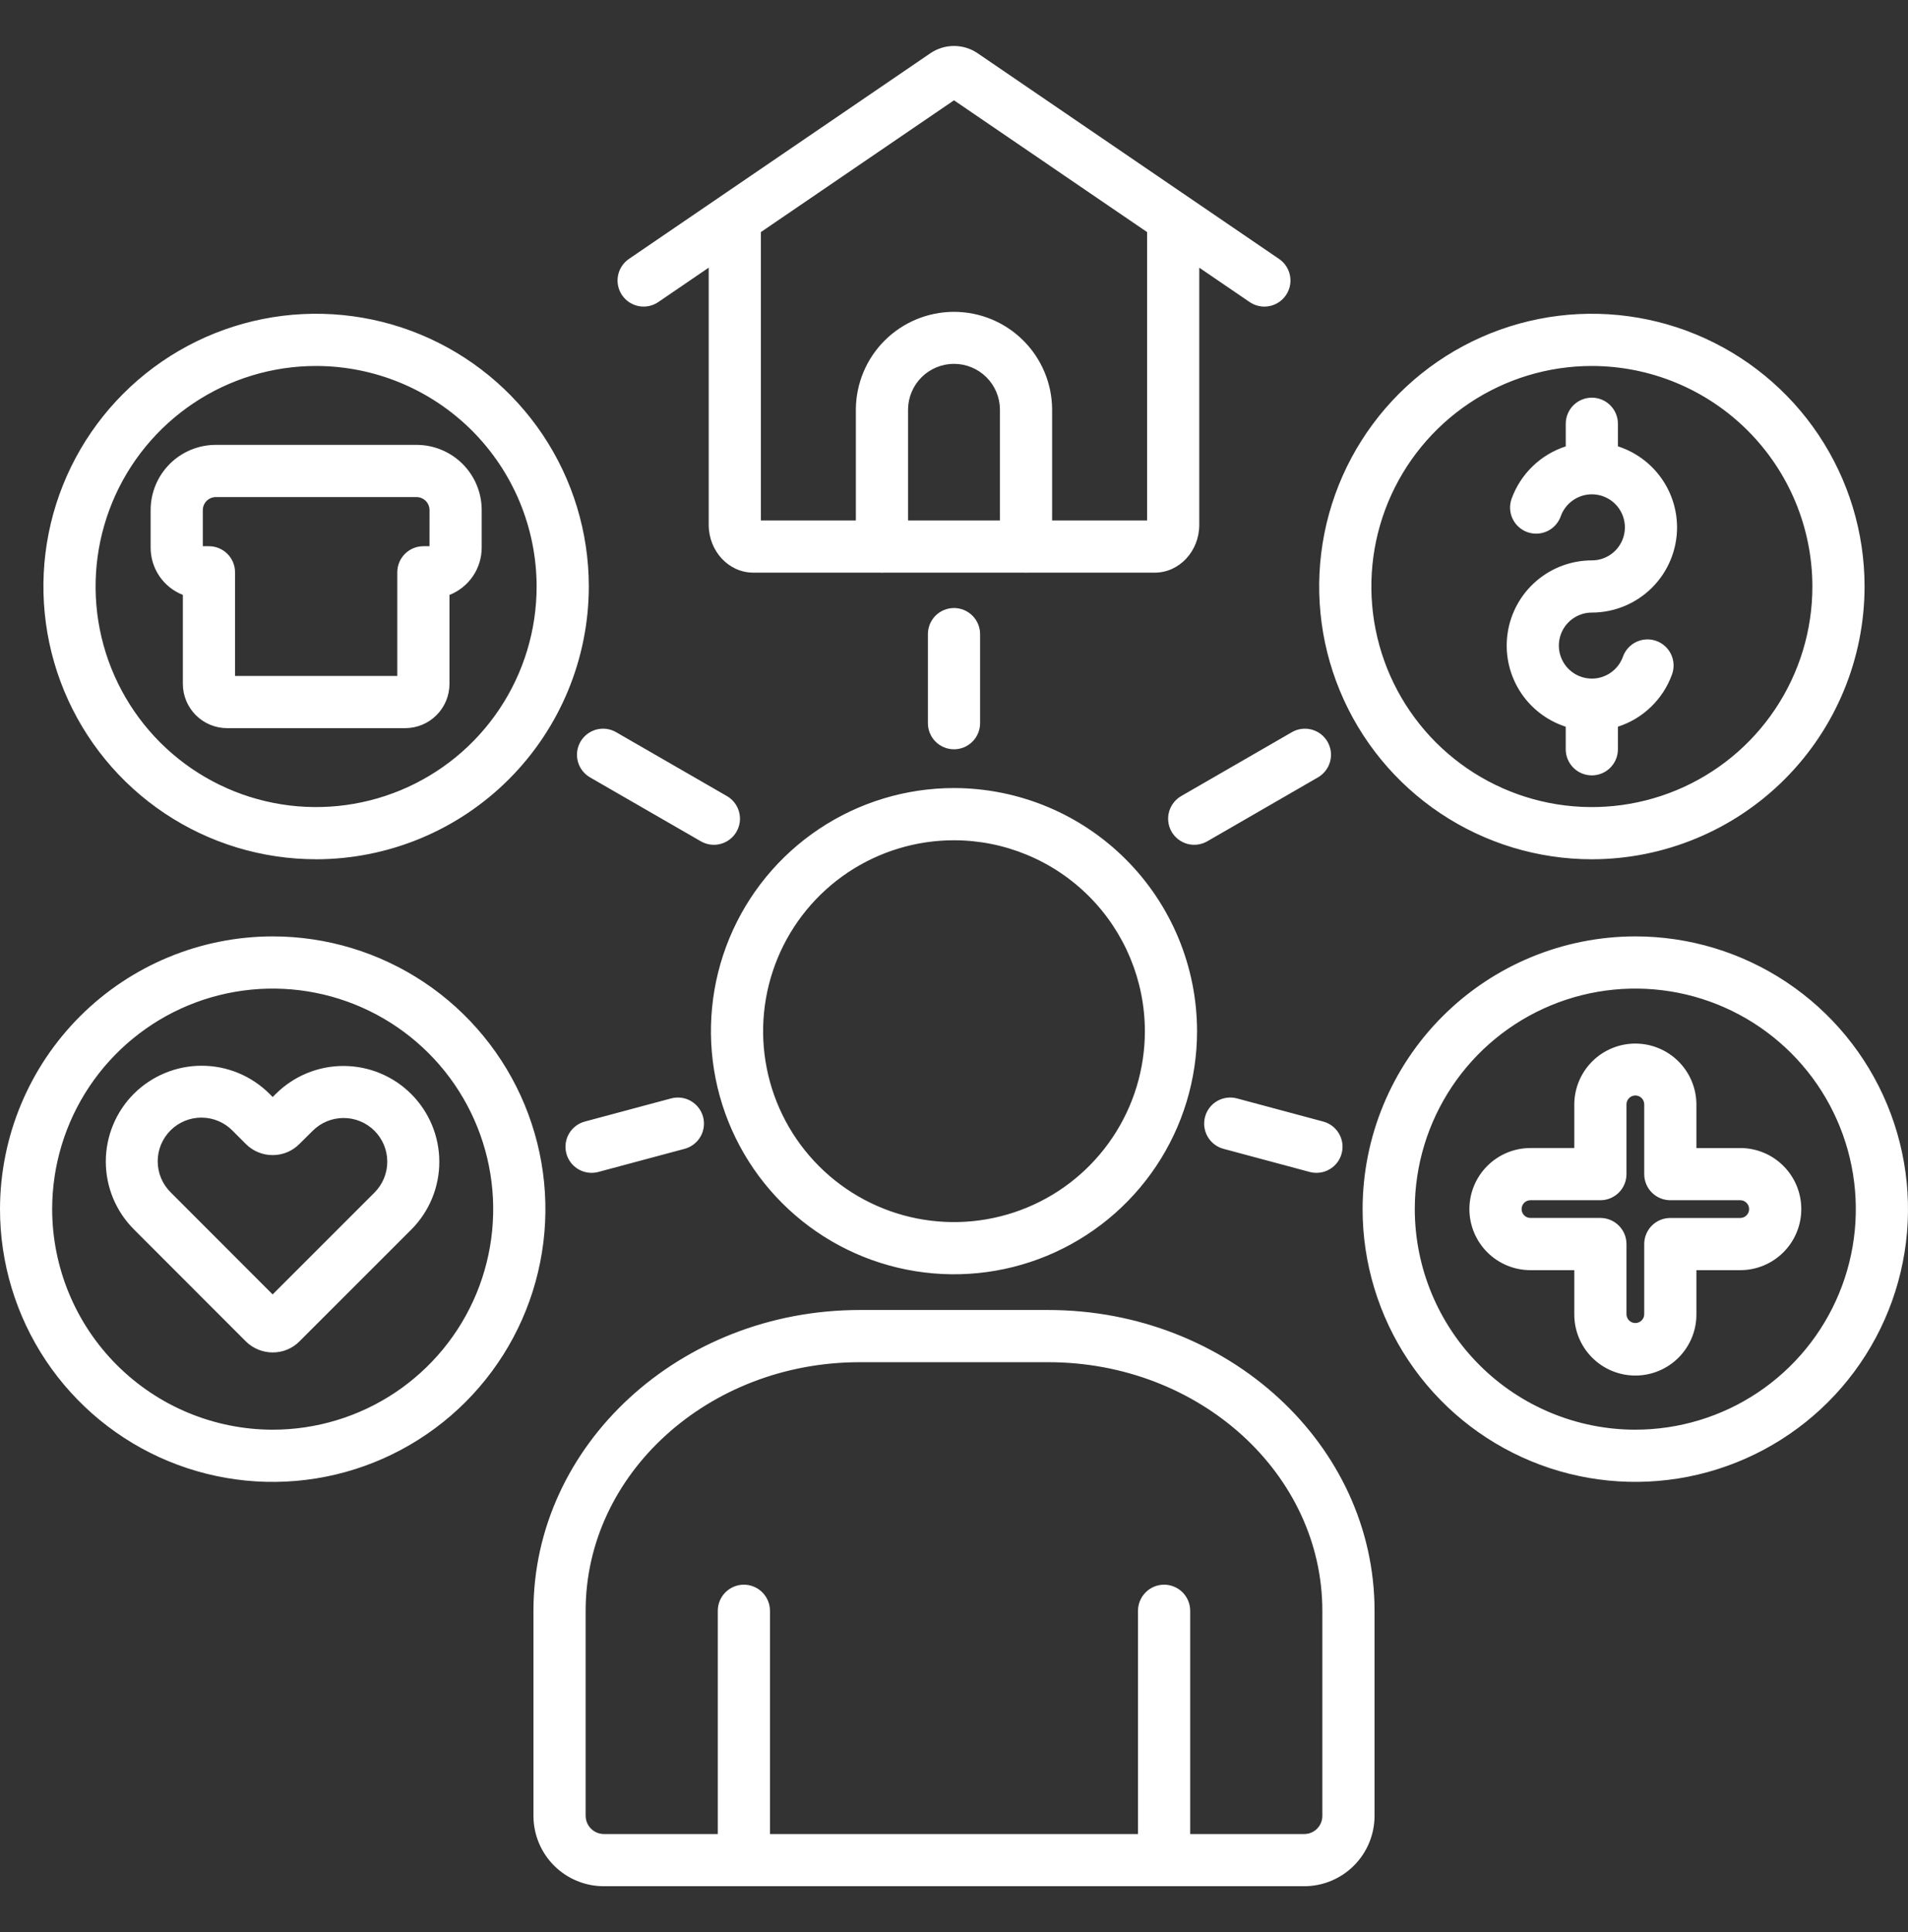 <svg width="80" height="81" viewBox="0 0 80 81" fill="none" xmlns="http://www.w3.org/2000/svg">
<rect x="0" y="0" width="80" height="81" fill="#333333" stroke="none"/>
<g clip-path="url(#clip0_8031_1779)">
<path d="M50.191 43.228C50.191 45.244 49.594 47.214 48.474 48.89C47.354 50.566 45.762 51.872 43.9 52.644C42.038 53.415 39.989 53.617 38.012 53.224C36.035 52.831 34.219 51.86 32.793 50.434C31.368 49.009 30.397 47.193 30.004 45.216C29.611 43.239 29.813 41.19 30.584 39.328C31.355 37.466 32.662 35.874 34.338 34.754C36.014 33.634 37.984 33.036 40 33.036C42.702 33.039 45.292 34.114 47.203 36.025C49.114 37.935 50.188 40.526 50.191 43.228ZM40 35.225C38.417 35.225 36.87 35.694 35.553 36.573C34.237 37.453 33.211 38.703 32.606 40.165C32 41.628 31.841 43.237 32.15 44.789C32.459 46.342 33.221 47.768 34.34 48.887C35.46 50.007 36.886 50.769 38.438 51.078C39.991 51.386 41.6 51.228 43.063 50.622C44.525 50.017 45.775 48.991 46.654 47.675C47.534 46.358 48.003 44.811 48.003 43.228C48.001 41.106 47.157 39.072 45.657 37.571C44.156 36.071 42.122 35.227 40 35.225ZM36.049 54.917H43.951C51.495 54.917 57.633 60.573 57.633 67.526V76.127C57.631 76.909 57.32 77.658 56.767 78.21C56.214 78.763 55.464 79.073 54.683 79.073H25.317C24.535 79.073 23.786 78.763 23.233 78.211C22.68 77.659 22.369 76.909 22.367 76.128V67.526C22.367 60.574 28.505 54.917 36.049 54.917ZM24.555 76.128C24.558 76.329 24.64 76.52 24.782 76.662C24.924 76.803 25.116 76.883 25.317 76.885H30.096V67.526C30.096 67.236 30.211 66.958 30.416 66.753C30.622 66.547 30.9 66.432 31.19 66.432C31.48 66.432 31.758 66.547 31.963 66.753C32.168 66.958 32.284 67.236 32.284 67.526V76.885H47.715V67.526C47.715 67.236 47.831 66.958 48.036 66.753C48.241 66.547 48.519 66.432 48.809 66.432C49.099 66.432 49.377 66.547 49.583 66.753C49.788 66.958 49.903 67.236 49.903 67.526V76.885H54.683C54.884 76.886 55.077 76.806 55.22 76.664C55.363 76.522 55.444 76.329 55.444 76.128V67.526C55.444 61.78 50.288 57.105 43.951 57.105H36.049C29.711 57.105 24.555 61.78 24.555 67.526V76.128ZM53.012 12.853C52.792 12.853 52.578 12.786 52.396 12.662L50.284 11.222V21.999C50.284 23.105 49.448 24.006 48.42 24.006H43.108C43.079 24.008 43.05 24.01 43.02 24.01C42.991 24.01 42.962 24.008 42.933 24.006H37.067C37.038 24.008 37.009 24.01 36.979 24.01C36.95 24.01 36.92 24.008 36.891 24.006H31.584C30.553 24.006 29.715 23.105 29.715 21.999V11.221L27.603 12.662C27.364 12.826 27.069 12.887 26.784 12.834C26.499 12.78 26.247 12.615 26.083 12.375C25.92 12.136 25.858 11.841 25.912 11.556C25.966 11.271 26.131 11.019 26.37 10.855L34.666 5.195C34.672 5.191 34.677 5.188 34.683 5.184L38.998 2.24L39.004 2.236C39.298 2.034 39.647 1.926 40.003 1.927C40.36 1.927 40.709 2.037 41.002 2.24L49.419 7.983L53.629 10.855C53.823 10.987 53.969 11.177 54.046 11.398C54.123 11.619 54.128 11.858 54.059 12.082C53.989 12.306 53.85 12.501 53.662 12.64C53.474 12.778 53.246 12.853 53.012 12.853ZM38.073 21.817H41.926V17.162C41.922 16.654 41.717 16.169 41.356 15.811C40.995 15.454 40.508 15.253 40 15.253C39.492 15.253 39.004 15.454 38.644 15.811C38.283 16.169 38.078 16.654 38.073 17.162V21.817ZM40 4.205L31.903 9.729V21.817H35.885V17.162C35.892 16.075 36.328 15.035 37.099 14.269C37.87 13.503 38.913 13.073 40 13.073C41.087 13.073 42.13 13.503 42.9 14.269C43.671 15.035 44.108 16.075 44.114 17.162V21.817H48.096V9.729L43.981 6.922C43.977 6.92 43.974 6.917 43.971 6.914L40 4.205ZM11.431 39.255C13.693 39.255 15.904 39.925 17.785 41.181C19.665 42.437 21.131 44.223 21.997 46.312C22.863 48.402 23.09 50.701 22.648 52.919C22.207 55.137 21.118 57.175 19.519 58.774C17.92 60.373 15.883 61.462 13.665 61.904C11.446 62.345 9.147 62.118 7.058 61.253C4.968 60.387 3.183 58.921 1.926 57.041C0.67 55.16 -0 52.949 -0 50.688C0.004 47.657 1.209 44.751 3.352 42.608C5.495 40.465 8.401 39.259 11.431 39.255ZM11.431 59.935C13.26 59.935 15.048 59.393 16.569 58.378C18.089 57.362 19.275 55.918 19.975 54.229C20.675 52.539 20.858 50.68 20.502 48.887C20.145 47.093 19.265 45.446 17.972 44.152C16.679 42.859 15.032 41.978 13.239 41.621C11.445 41.264 9.586 41.447 7.896 42.146C6.207 42.846 4.763 44.031 3.746 45.551C2.73 47.071 2.188 48.859 2.187 50.688C2.19 53.139 3.165 55.489 4.898 57.222C6.631 58.956 8.98 59.931 11.431 59.935ZM5.613 45.852C6.368 45.1 7.39 44.677 8.455 44.677C9.521 44.677 10.543 45.1 11.297 45.852L11.433 45.988L11.57 45.852C12.325 45.103 13.346 44.684 14.409 44.687C15.472 44.689 16.491 45.112 17.243 45.864C17.994 46.615 18.418 47.634 18.42 48.697C18.422 49.76 18.003 50.781 17.255 51.536L12.555 56.234C12.408 56.381 12.234 56.498 12.042 56.577C11.85 56.656 11.644 56.696 11.436 56.696C11.014 56.696 10.609 56.53 10.308 56.234L5.615 51.537C5.241 51.164 4.945 50.721 4.742 50.233C4.54 49.745 4.436 49.222 4.436 48.694C4.436 48.166 4.54 47.644 4.742 47.156C4.944 46.668 5.24 46.225 5.613 45.851V45.852ZM7.16 49.989L11.431 54.264L15.707 49.989C16.048 49.645 16.239 49.179 16.238 48.694C16.236 48.209 16.043 47.745 15.7 47.403C15.357 47.06 14.892 46.868 14.407 46.868C13.922 46.868 13.457 47.06 13.114 47.402L12.555 47.956C12.41 48.103 12.236 48.221 12.045 48.301C11.854 48.381 11.649 48.423 11.442 48.423H11.432C11.223 48.424 11.016 48.383 10.823 48.303C10.63 48.223 10.454 48.105 10.307 47.957L9.749 47.399C9.58 47.226 9.378 47.089 9.155 46.995C8.932 46.902 8.693 46.853 8.451 46.852C8.209 46.851 7.97 46.898 7.746 46.99C7.523 47.082 7.32 47.217 7.149 47.388C6.978 47.559 6.842 47.763 6.75 47.986C6.658 48.21 6.611 48.449 6.612 48.691C6.614 48.933 6.662 49.172 6.756 49.395C6.85 49.617 6.988 49.819 7.16 49.989ZM68.567 39.255C70.829 39.255 73.039 39.926 74.919 41.182C76.8 42.439 78.265 44.225 79.13 46.314C79.995 48.404 80.222 50.703 79.78 52.92C79.339 55.138 78.249 57.176 76.65 58.775C75.051 60.373 73.013 61.462 70.796 61.903C68.577 62.344 66.278 62.117 64.189 61.252C62.1 60.386 60.314 58.921 59.058 57.04C57.802 55.16 57.132 52.949 57.132 50.688C57.135 47.656 58.341 44.749 60.485 42.606C62.629 40.462 65.536 39.257 68.568 39.255L68.567 39.255ZM68.567 59.934C70.396 59.934 72.183 59.392 73.704 58.376C75.224 57.36 76.409 55.916 77.108 54.226C77.808 52.537 77.991 50.678 77.634 48.884C77.277 47.091 76.397 45.444 75.104 44.151C73.811 42.858 72.163 41.977 70.37 41.62C68.576 41.264 66.717 41.447 65.028 42.146C63.339 42.846 61.895 44.031 60.879 45.551C59.863 47.072 59.32 48.859 59.32 50.688C59.322 53.139 60.297 55.49 62.031 57.224C63.765 58.958 66.116 59.933 68.568 59.935L68.567 59.934ZM64.169 48.126H66.008V46.289C66.013 45.613 66.285 44.967 66.765 44.491C67.244 44.016 67.892 43.748 68.568 43.748C69.244 43.748 69.892 44.016 70.371 44.491C70.851 44.967 71.123 45.613 71.128 46.289V48.127H72.966C73.302 48.127 73.635 48.193 73.946 48.322C74.257 48.45 74.539 48.639 74.776 48.877C75.014 49.114 75.203 49.397 75.331 49.707C75.46 50.018 75.526 50.351 75.526 50.687C75.526 51.023 75.46 51.356 75.331 51.666C75.203 51.977 75.014 52.259 74.776 52.497C74.539 52.735 74.257 52.923 73.946 53.052C73.635 53.181 73.302 53.247 72.966 53.247H71.128V55.085C71.131 55.423 71.067 55.758 70.939 56.071C70.811 56.384 70.623 56.668 70.385 56.908C70.147 57.148 69.864 57.338 69.552 57.468C69.24 57.598 68.906 57.665 68.568 57.665C68.23 57.665 67.896 57.598 67.584 57.468C67.272 57.338 66.989 57.148 66.751 56.908C66.513 56.668 66.325 56.384 66.197 56.071C66.07 55.758 66.005 55.423 66.008 55.085V53.247H64.17C63.491 53.247 62.84 52.977 62.36 52.497C61.88 52.017 61.61 51.366 61.61 50.687C61.61 50.008 61.88 49.357 62.36 48.877C62.84 48.397 63.491 48.127 64.17 48.127L64.169 48.126ZM64.169 51.058H67.102C67.392 51.058 67.67 51.173 67.875 51.379C68.081 51.584 68.196 51.862 68.196 52.152V55.084C68.195 55.134 68.204 55.183 68.222 55.229C68.24 55.275 68.267 55.317 68.302 55.352C68.337 55.387 68.378 55.416 68.424 55.435C68.469 55.454 68.518 55.464 68.568 55.464C68.617 55.464 68.666 55.454 68.712 55.435C68.757 55.416 68.799 55.387 68.834 55.352C68.868 55.317 68.895 55.275 68.914 55.229C68.932 55.183 68.941 55.134 68.94 55.084V52.153C68.94 51.863 69.055 51.584 69.26 51.379C69.465 51.174 69.743 51.059 70.033 51.059H72.966C73.065 51.059 73.159 51.02 73.229 50.95C73.299 50.88 73.338 50.786 73.338 50.687C73.338 50.588 73.299 50.494 73.229 50.424C73.159 50.354 73.065 50.315 72.966 50.315H70.034C69.744 50.315 69.466 50.2 69.261 49.995C69.055 49.79 68.94 49.511 68.94 49.221V46.289C68.938 46.191 68.898 46.099 68.829 46.031C68.759 45.962 68.666 45.924 68.568 45.924C68.471 45.924 68.377 45.962 68.308 46.031C68.239 46.099 68.198 46.191 68.196 46.289V49.221C68.196 49.511 68.081 49.789 67.876 49.994C67.671 50.199 67.393 50.315 67.103 50.315H64.171C64.072 50.315 63.977 50.354 63.907 50.423C63.838 50.493 63.799 50.588 63.799 50.686C63.799 50.785 63.838 50.88 63.907 50.949C63.977 51.019 64.072 51.058 64.171 51.058L64.169 51.058ZM66.743 36.022C64.482 36.021 62.272 35.35 60.392 34.094C58.511 32.837 57.046 31.052 56.181 28.962C55.316 26.873 55.09 24.574 55.531 22.356C55.972 20.139 57.061 18.102 58.66 16.503C60.259 14.904 62.296 13.815 64.514 13.373C66.732 12.932 69.031 13.159 71.12 14.024C73.209 14.889 74.995 16.354 76.251 18.234C77.508 20.114 78.179 22.324 78.179 24.586C78.177 27.618 76.971 30.525 74.827 32.669C72.683 34.813 69.775 36.019 66.743 36.022ZM66.743 15.342C64.914 15.342 63.127 15.885 61.607 16.901C60.087 17.918 58.902 19.362 58.202 21.052C57.503 22.741 57.32 24.6 57.678 26.394C58.035 28.187 58.916 29.834 60.209 31.127C61.502 32.42 63.15 33.3 64.944 33.657C66.737 34.013 68.596 33.829 70.286 33.129C71.975 32.429 73.419 31.244 74.434 29.723C75.45 28.202 75.992 26.414 75.991 24.586C75.989 22.134 75.013 19.784 73.279 18.051C71.545 16.318 69.195 15.344 66.743 15.342ZM70.317 22.109C70.316 21.354 70.076 20.617 69.63 20.007C69.184 19.396 68.557 18.943 67.837 18.711V17.764C67.837 17.474 67.722 17.196 67.517 16.991C67.312 16.786 67.034 16.671 66.743 16.671C66.453 16.671 66.175 16.786 65.97 16.991C65.765 17.196 65.65 17.474 65.65 17.764V18.713C65.129 18.881 64.654 19.167 64.261 19.547C63.868 19.927 63.566 20.392 63.38 20.906C63.282 21.179 63.295 21.48 63.419 21.743C63.542 22.005 63.765 22.208 64.037 22.307C64.31 22.405 64.611 22.391 64.874 22.268C65.136 22.145 65.339 21.922 65.438 21.649C65.522 21.41 65.671 21.198 65.867 21.037C66.064 20.876 66.301 20.772 66.552 20.736C66.804 20.701 67.06 20.736 67.293 20.836C67.527 20.937 67.728 21.1 67.875 21.307C68.022 21.515 68.108 21.759 68.126 22.012C68.144 22.265 68.091 22.519 67.974 22.744C67.857 22.97 67.681 23.159 67.464 23.291C67.246 23.423 66.997 23.493 66.743 23.492C65.892 23.493 65.069 23.797 64.423 24.351C63.776 24.904 63.349 25.67 63.217 26.511C63.085 27.352 63.258 28.212 63.703 28.937C64.149 29.662 64.84 30.203 65.649 30.465V31.412C65.649 31.702 65.765 31.98 65.97 32.185C66.175 32.39 66.453 32.505 66.743 32.505C67.033 32.505 67.311 32.39 67.516 32.185C67.722 31.98 67.837 31.702 67.837 31.412V30.464C68.359 30.296 68.835 30.011 69.228 29.629C69.622 29.248 69.923 28.782 70.108 28.266C70.205 27.992 70.19 27.692 70.066 27.429C69.941 27.167 69.718 26.965 69.445 26.868C69.171 26.77 68.87 26.786 68.608 26.91C68.346 27.035 68.144 27.258 68.047 27.531C67.961 27.77 67.812 27.98 67.615 28.139C67.418 28.299 67.181 28.401 66.93 28.435C66.679 28.468 66.423 28.433 66.191 28.332C65.959 28.23 65.759 28.067 65.613 27.86C65.468 27.653 65.381 27.41 65.364 27.157C65.347 26.904 65.4 26.652 65.516 26.427C65.633 26.202 65.809 26.014 66.025 25.882C66.241 25.75 66.49 25.68 66.743 25.68C67.69 25.68 68.598 25.303 69.269 24.634C69.939 23.965 70.316 23.057 70.317 22.109ZM13.256 36.021C10.995 36.022 8.784 35.352 6.904 34.096C5.023 32.84 3.557 31.054 2.691 28.965C1.826 26.876 1.599 24.577 2.039 22.359C2.48 20.141 3.569 18.103 5.168 16.504C6.766 14.904 8.804 13.815 11.021 13.373C13.239 12.932 15.539 13.158 17.628 14.023C19.717 14.888 21.503 16.353 22.76 18.233C24.017 20.113 24.688 22.324 24.688 24.585C24.686 27.617 23.48 30.523 21.337 32.667C19.194 34.812 16.288 36.018 13.256 36.022V36.021ZM13.256 15.342C11.428 15.341 9.64 15.883 8.119 16.899C6.598 17.915 5.412 19.358 4.712 21.048C4.012 22.738 3.829 24.597 4.185 26.39C4.542 28.184 5.423 29.832 6.716 31.125C8.009 32.418 9.657 33.299 11.45 33.656C13.244 34.013 15.103 33.829 16.793 33.129C18.483 32.429 19.927 31.244 20.942 29.723C21.958 28.202 22.5 26.415 22.5 24.586C22.497 22.135 21.522 19.785 19.79 18.052C18.057 16.32 15.707 15.345 13.256 15.342V15.342ZM18.846 24.939V28.669C18.846 29.161 18.65 29.633 18.302 29.981C17.954 30.329 17.482 30.524 16.99 30.525H9.523C9.031 30.524 8.559 30.329 8.211 29.981C7.863 29.633 7.667 29.161 7.667 28.669V24.939C7.269 24.783 6.927 24.511 6.686 24.158C6.445 23.805 6.316 23.387 6.316 22.96V21.378C6.317 20.655 6.604 19.962 7.116 19.45C7.627 18.939 8.321 18.651 9.044 18.65H17.469C18.192 18.651 18.885 18.939 19.397 19.45C19.908 19.962 20.196 20.655 20.197 21.378V22.96C20.196 23.387 20.067 23.805 19.826 24.158C19.585 24.511 19.244 24.783 18.846 24.94V24.939ZM18.009 21.378C18.007 21.236 17.95 21.099 17.849 20.998C17.748 20.898 17.611 20.84 17.469 20.838H9.044C8.901 20.84 8.765 20.898 8.664 20.998C8.563 21.099 8.506 21.236 8.504 21.378V22.898H8.761C9.051 22.898 9.329 23.013 9.534 23.218C9.739 23.423 9.855 23.701 9.855 23.991V28.336H16.658V23.992C16.658 23.702 16.773 23.424 16.978 23.219C17.183 23.014 17.461 22.898 17.751 22.898H18.008L18.009 21.378ZM40 31.411C40.29 31.411 40.568 31.296 40.773 31.091C40.978 30.886 41.094 30.607 41.094 30.317V26.583C41.094 26.293 40.978 26.015 40.773 25.809C40.568 25.604 40.29 25.489 40 25.489C39.71 25.489 39.432 25.604 39.226 25.809C39.021 26.015 38.906 26.293 38.906 26.583V30.317C38.906 30.607 39.021 30.886 39.226 31.091C39.432 31.296 39.71 31.411 40 31.411ZM54.167 30.694L49.525 33.373C49.4 33.445 49.291 33.541 49.204 33.655C49.116 33.769 49.052 33.899 49.015 34.038C48.978 34.176 48.968 34.321 48.987 34.464C49.006 34.606 49.052 34.743 49.124 34.868C49.196 34.992 49.292 35.101 49.406 35.189C49.52 35.276 49.65 35.34 49.788 35.378C49.927 35.415 50.072 35.424 50.214 35.406C50.357 35.387 50.494 35.34 50.619 35.269L55.26 32.589C55.385 32.517 55.494 32.421 55.581 32.307C55.669 32.193 55.733 32.063 55.77 31.924C55.807 31.786 55.817 31.641 55.798 31.498C55.779 31.356 55.733 31.219 55.661 31.094C55.589 30.97 55.493 30.861 55.38 30.773C55.266 30.686 55.135 30.622 54.997 30.585C54.858 30.547 54.713 30.538 54.571 30.557C54.428 30.575 54.291 30.622 54.167 30.694ZM30.479 33.373L25.833 30.694C25.708 30.622 25.571 30.575 25.428 30.556C25.286 30.538 25.141 30.547 25.003 30.584C24.864 30.622 24.734 30.686 24.62 30.773C24.506 30.861 24.41 30.97 24.338 31.094C24.266 31.219 24.22 31.356 24.201 31.499C24.182 31.641 24.192 31.786 24.229 31.925C24.266 32.063 24.331 32.194 24.418 32.307C24.506 32.422 24.615 32.517 24.739 32.589L29.386 35.269C29.637 35.414 29.936 35.453 30.216 35.378C30.496 35.303 30.735 35.119 30.88 34.868C31.025 34.617 31.065 34.318 30.989 34.038C30.914 33.757 30.731 33.518 30.48 33.373H30.479ZM50.526 46.82C50.489 46.959 50.479 47.103 50.498 47.246C50.517 47.389 50.563 47.526 50.635 47.65C50.707 47.775 50.802 47.884 50.916 47.971C51.03 48.059 51.16 48.123 51.299 48.16L54.913 49.13C55.052 49.167 55.197 49.177 55.339 49.158C55.482 49.14 55.619 49.093 55.743 49.021C55.868 48.949 55.977 48.854 56.065 48.74C56.152 48.626 56.216 48.496 56.253 48.357C56.291 48.218 56.3 48.074 56.282 47.931C56.263 47.789 56.216 47.651 56.144 47.527C56.073 47.402 55.977 47.293 55.863 47.206C55.749 47.118 55.619 47.054 55.48 47.017L51.866 46.047C51.727 46.01 51.583 46 51.44 46.019C51.297 46.037 51.16 46.084 51.035 46.156C50.911 46.227 50.802 46.323 50.714 46.437C50.627 46.551 50.563 46.681 50.526 46.82H50.526ZM24.521 47.017C24.382 47.054 24.252 47.118 24.138 47.206C24.024 47.293 23.928 47.402 23.856 47.527C23.785 47.651 23.738 47.788 23.719 47.931C23.701 48.073 23.71 48.218 23.747 48.357C23.784 48.495 23.849 48.626 23.936 48.74C24.023 48.853 24.133 48.949 24.257 49.021C24.381 49.093 24.519 49.139 24.661 49.158C24.803 49.177 24.948 49.167 25.087 49.13L28.706 48.16C28.844 48.123 28.974 48.059 29.088 47.971C29.202 47.884 29.298 47.775 29.37 47.651C29.442 47.526 29.488 47.389 29.507 47.246C29.526 47.104 29.516 46.959 29.479 46.82C29.442 46.682 29.378 46.551 29.29 46.438C29.203 46.324 29.094 46.228 28.969 46.156C28.845 46.084 28.708 46.038 28.565 46.019C28.423 46 28.278 46.01 28.139 46.047L24.521 47.017Z" fill="white"/>
</g>
<defs>
<clipPath id="clip0_8031_1779">
<rect width="80" height="80" fill="white" transform="matrix(-1 0 0 1 80 0.5)"/>
</clipPath>
</defs>
</svg>
